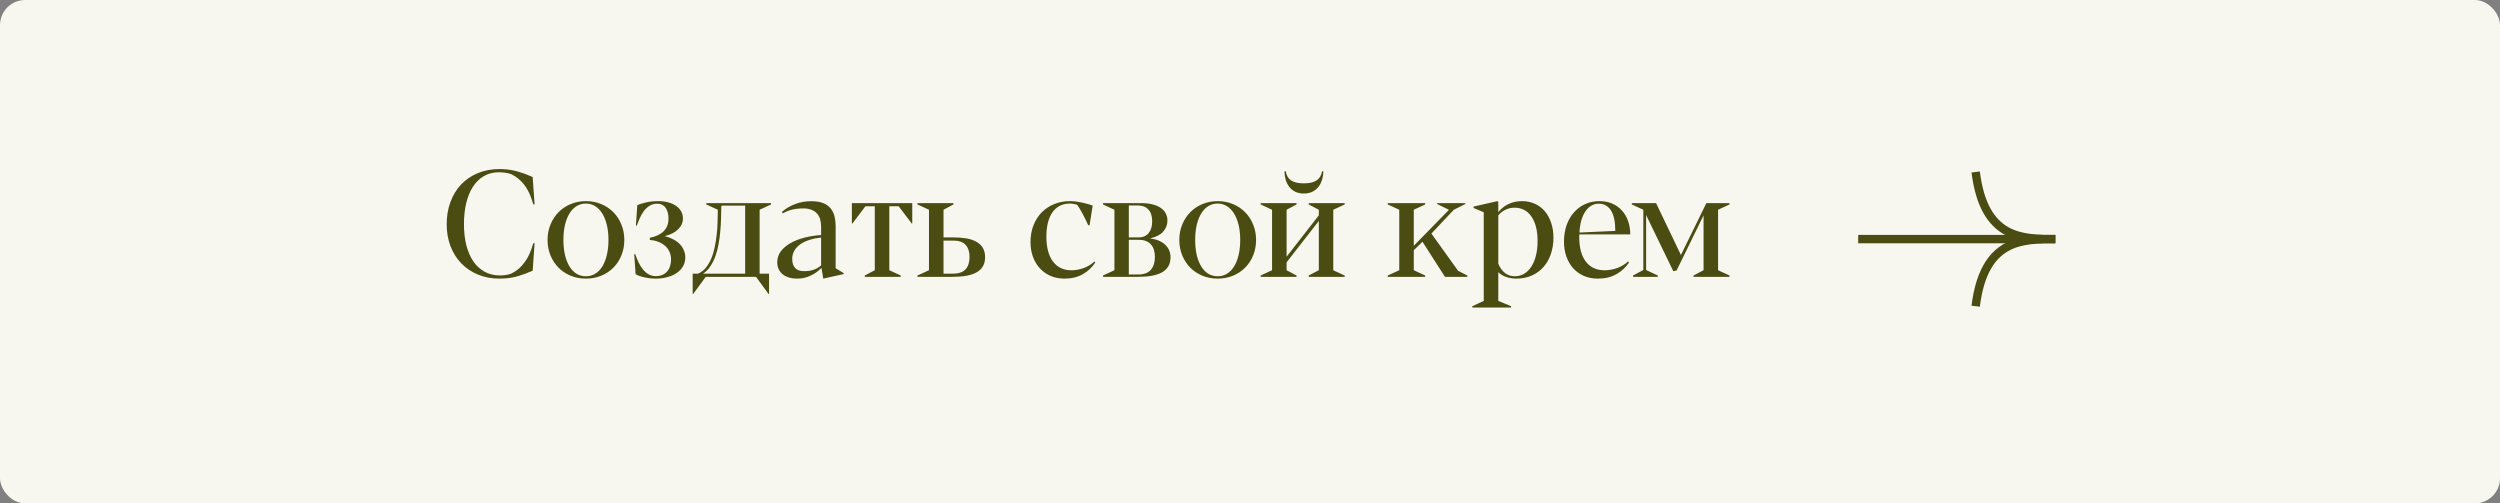 <?xml version="1.0" encoding="UTF-8"?> <svg xmlns="http://www.w3.org/2000/svg" width="298" height="60" viewBox="0 0 298 60" fill="none"><rect x="0" y="0" width="298" height="60" fill="#808080" stroke="none"/><rect width="298" height="60" rx="3" fill="#F7F6EF"></rect><path d="M60.893 20.739C60.647 20.663 60.403 20.61 60.163 20.581C59.929 20.552 59.697 20.537 59.469 20.537C58.783 20.537 58.18 20.692 57.658 21.003C57.143 21.308 56.709 21.735 56.357 22.286C56.012 22.831 55.748 23.481 55.566 24.237C55.391 24.987 55.303 25.811 55.303 26.707C55.303 27.627 55.397 28.465 55.584 29.221C55.777 29.971 56.056 30.615 56.419 31.154C56.788 31.688 57.239 32.101 57.773 32.394C58.306 32.687 58.918 32.833 59.609 32.833C59.803 32.833 60.005 32.818 60.216 32.789C60.433 32.76 60.655 32.71 60.884 32.64L60.963 32.596C61.432 32.367 61.821 32.083 62.132 31.743C62.448 31.398 62.703 31.049 62.897 30.697C63.09 30.346 63.236 30.015 63.336 29.704C63.441 29.394 63.518 29.159 63.565 29.001H63.723L63.494 32.27C62.891 32.534 62.29 32.754 61.692 32.93C61.101 33.1 60.491 33.19 59.864 33.202C59.812 33.202 59.756 33.202 59.697 33.202C59.645 33.208 59.589 33.211 59.53 33.211C58.593 33.211 57.737 33.05 56.964 32.727C56.19 32.405 55.528 31.957 54.977 31.383C54.427 30.809 53.999 30.126 53.694 29.335C53.395 28.538 53.246 27.668 53.246 26.725C53.246 25.775 53.393 24.899 53.685 24.097C53.978 23.294 54.398 22.6 54.942 22.014C55.493 21.428 56.158 20.971 56.938 20.643C57.723 20.314 58.605 20.15 59.583 20.15C59.659 20.15 59.732 20.153 59.803 20.159C59.879 20.159 59.952 20.162 60.023 20.168C60.62 20.197 61.2 20.294 61.763 20.458C62.331 20.622 62.908 20.836 63.494 21.1L63.723 24.36H63.565C63.529 24.249 63.485 24.105 63.433 23.93C63.38 23.748 63.31 23.549 63.222 23.332C63.134 23.115 63.025 22.89 62.897 22.655C62.773 22.421 62.621 22.189 62.44 21.961C62.258 21.732 62.044 21.516 61.798 21.311C61.558 21.105 61.279 20.927 60.963 20.774L60.893 20.739ZM69.84 33.211C69.189 33.211 68.586 33.097 68.029 32.868C67.473 32.64 66.989 32.32 66.579 31.91C66.175 31.5 65.856 31.014 65.621 30.451C65.387 29.883 65.269 29.265 65.269 28.597C65.269 27.935 65.387 27.322 65.621 26.76C65.856 26.191 66.175 25.702 66.579 25.292C66.989 24.876 67.473 24.554 68.029 24.325C68.586 24.091 69.189 23.974 69.84 23.974C70.496 23.974 71.103 24.091 71.659 24.325C72.216 24.554 72.699 24.876 73.109 25.292C73.519 25.702 73.839 26.191 74.067 26.76C74.302 27.322 74.419 27.935 74.419 28.597C74.419 29.265 74.302 29.883 74.067 30.451C73.839 31.014 73.519 31.5 73.109 31.91C72.699 32.32 72.216 32.64 71.659 32.868C71.103 33.097 70.496 33.211 69.84 33.211ZM69.84 32.93C70.25 32.93 70.619 32.83 70.947 32.631C71.281 32.426 71.565 32.136 71.8 31.761C72.034 31.38 72.213 30.923 72.336 30.39C72.465 29.856 72.529 29.259 72.529 28.597C72.529 27.94 72.465 27.346 72.336 26.812C72.207 26.279 72.025 25.825 71.791 25.45C71.557 25.069 71.272 24.776 70.939 24.571C70.61 24.366 70.244 24.264 69.84 24.264C69.43 24.264 69.058 24.366 68.724 24.571C68.395 24.776 68.114 25.069 67.88 25.45C67.651 25.825 67.473 26.279 67.344 26.812C67.221 27.346 67.159 27.94 67.159 28.597C67.159 29.259 67.221 29.856 67.344 30.39C67.473 30.923 67.651 31.38 67.88 31.761C68.114 32.136 68.395 32.426 68.724 32.631C69.058 32.83 69.43 32.93 69.84 32.93ZM78.163 33.211C77.923 33.211 77.683 33.196 77.442 33.167C77.202 33.138 76.974 33.097 76.757 33.044C76.546 32.997 76.353 32.941 76.177 32.877C76.007 32.812 75.869 32.748 75.764 32.684L75.597 30.302H75.72C75.843 30.648 75.978 30.979 76.124 31.295C76.276 31.605 76.449 31.881 76.643 32.121C76.842 32.361 77.067 32.555 77.319 32.701C77.571 32.842 77.858 32.912 78.181 32.912C78.468 32.912 78.723 32.865 78.945 32.772C79.174 32.672 79.364 32.534 79.517 32.358C79.675 32.183 79.792 31.975 79.868 31.734C79.95 31.494 79.991 31.227 79.991 30.935C79.991 30.589 79.927 30.278 79.798 30.003C79.669 29.722 79.49 29.484 79.262 29.291C79.033 29.092 78.764 28.934 78.453 28.816C78.148 28.699 77.817 28.626 77.46 28.597V28.342C78.175 28.201 78.723 27.943 79.103 27.568C79.49 27.193 79.684 26.684 79.684 26.039C79.684 25.781 79.654 25.547 79.596 25.336C79.543 25.119 79.461 24.935 79.35 24.782C79.244 24.624 79.106 24.501 78.936 24.413C78.772 24.325 78.579 24.281 78.356 24.281C77.987 24.281 77.668 24.369 77.398 24.545C77.135 24.721 76.906 24.94 76.713 25.204C76.525 25.468 76.367 25.752 76.238 26.057C76.109 26.355 75.998 26.631 75.904 26.883H75.799L75.966 24.448C76.241 24.331 76.596 24.223 77.029 24.123C77.469 24.023 77.946 23.974 78.462 23.974C78.913 23.974 79.32 24.026 79.684 24.132C80.047 24.231 80.355 24.372 80.606 24.554C80.864 24.735 81.061 24.952 81.195 25.204C81.336 25.456 81.406 25.731 81.406 26.03C81.406 26.27 81.359 26.499 81.266 26.716C81.172 26.933 81.031 27.135 80.844 27.322C80.662 27.504 80.436 27.665 80.167 27.806C79.897 27.946 79.587 28.061 79.235 28.148C79.599 28.236 79.93 28.359 80.228 28.518C80.533 28.67 80.791 28.855 81.002 29.071C81.219 29.288 81.386 29.534 81.503 29.81C81.626 30.079 81.688 30.372 81.688 30.689C81.688 31.069 81.6 31.415 81.424 31.726C81.254 32.03 81.011 32.294 80.694 32.517C80.384 32.739 80.012 32.909 79.578 33.026C79.15 33.149 78.679 33.211 78.163 33.211ZM84.192 24.211H91.909V24.369L90.547 25.002V32.622H91.672V35.039H91.61L90.116 33H84.122L82.628 35.039H82.566V32.622H83.199C83.562 32.47 83.873 32.235 84.131 31.919C84.389 31.602 84.606 31.236 84.781 30.82C84.957 30.404 85.095 29.95 85.194 29.458C85.3 28.96 85.379 28.456 85.432 27.946C85.49 27.436 85.525 26.93 85.537 26.426C85.555 25.916 85.564 25.441 85.564 25.002L84.192 24.369V24.211ZM88.824 24.51H86.047L85.977 24.58C85.971 25.008 85.962 25.474 85.95 25.977C85.939 26.476 85.909 26.985 85.862 27.507C85.821 28.023 85.754 28.538 85.66 29.054C85.572 29.564 85.449 30.044 85.291 30.495C85.133 30.946 84.931 31.356 84.685 31.726C84.444 32.095 84.151 32.394 83.806 32.622H88.824V24.51ZM95.864 32.323C96.257 32.323 96.62 32.27 96.954 32.165C97.294 32.054 97.602 31.875 97.877 31.629V28.315C97.373 28.368 96.91 28.462 96.488 28.597C96.066 28.726 95.703 28.898 95.398 29.115C95.094 29.332 94.856 29.587 94.686 29.88C94.517 30.167 94.432 30.495 94.432 30.864C94.432 31.327 94.546 31.688 94.774 31.945C95.003 32.197 95.366 32.323 95.864 32.323ZM97.921 31.936C97.552 32.317 97.118 32.625 96.62 32.859C96.122 33.094 95.583 33.211 95.003 33.211C94.651 33.211 94.332 33.167 94.045 33.079C93.758 32.991 93.509 32.865 93.298 32.701C93.093 32.531 92.932 32.326 92.814 32.086C92.703 31.846 92.647 31.57 92.647 31.26C92.647 30.768 92.791 30.331 93.078 29.95C93.371 29.569 93.758 29.244 94.238 28.975C94.725 28.699 95.281 28.482 95.908 28.324C96.541 28.16 97.197 28.058 97.877 28.017V27.006C97.877 26.701 97.839 26.417 97.763 26.153C97.692 25.89 97.572 25.661 97.402 25.468C97.232 25.274 97.01 25.122 96.734 25.011C96.465 24.899 96.131 24.844 95.732 24.844C95.275 24.844 94.845 24.891 94.44 24.984C94.042 25.078 93.667 25.227 93.315 25.433L93.201 25.266C93.623 24.885 94.133 24.577 94.731 24.343C95.334 24.102 95.99 23.982 96.699 23.982C97.273 23.982 97.748 24.059 98.123 24.211C98.498 24.363 98.794 24.574 99.011 24.844C99.233 25.113 99.389 25.43 99.477 25.793C99.564 26.15 99.608 26.534 99.608 26.944V31.972L100.575 32.56V32.666L98.132 33.211L97.921 31.936ZM103.08 32.842L104.275 32.209V24.589H103.159L101.604 26.645H101.542V24.211H108.74V26.645H108.679L107.123 24.589H106.007V32.209L107.369 32.842V33H103.08V32.842ZM109.364 24.211H113.653V24.369L112.467 25.002V28.298H113.636C114.187 28.298 114.693 28.336 115.156 28.412C115.619 28.488 116.018 28.617 116.352 28.799C116.691 28.98 116.955 29.224 117.143 29.528C117.33 29.833 117.424 30.211 117.424 30.662C117.424 31.084 117.336 31.444 117.16 31.743C116.984 32.042 116.729 32.285 116.396 32.473C116.062 32.654 115.651 32.789 115.165 32.877C114.679 32.959 114.125 33 113.504 33H109.364V32.842L110.735 32.209V25.002L109.364 24.369V24.211ZM112.467 32.622H113.583C114.263 32.622 114.764 32.452 115.086 32.112C115.408 31.767 115.569 31.271 115.569 30.627C115.569 30.012 115.414 29.534 115.104 29.194C114.793 28.849 114.307 28.676 113.645 28.676H112.467V32.622ZM130.555 31.286C130.186 31.866 129.69 32.332 129.069 32.684C128.454 33.035 127.728 33.211 126.89 33.211C126.298 33.211 125.753 33.108 125.255 32.903C124.763 32.692 124.338 32.397 123.98 32.016C123.623 31.635 123.342 31.178 123.137 30.645C122.938 30.105 122.838 29.505 122.838 28.843C122.838 28.105 122.958 27.436 123.198 26.839C123.438 26.235 123.767 25.723 124.183 25.301C124.604 24.879 125.1 24.554 125.668 24.325C126.242 24.091 126.863 23.974 127.531 23.974C127.771 23.974 128.021 23.991 128.278 24.026C128.542 24.061 128.797 24.105 129.043 24.158C129.289 24.211 129.515 24.27 129.72 24.334C129.931 24.393 130.106 24.448 130.247 24.501L129.878 26.848H129.72C129.614 26.619 129.506 26.391 129.395 26.162C129.283 25.928 129.169 25.705 129.052 25.494C128.94 25.277 128.826 25.075 128.709 24.888C128.598 24.7 128.486 24.536 128.375 24.395C128.357 24.39 128.319 24.381 128.261 24.369C128.202 24.352 128.132 24.337 128.05 24.325C127.968 24.308 127.877 24.293 127.777 24.281C127.684 24.27 127.593 24.264 127.505 24.264C127.036 24.27 126.626 24.369 126.274 24.562C125.929 24.75 125.642 25.017 125.413 25.362C125.185 25.708 125.012 26.124 124.895 26.61C124.783 27.097 124.728 27.639 124.728 28.236C124.728 28.846 124.792 29.396 124.921 29.889C125.05 30.375 125.237 30.791 125.483 31.137C125.735 31.482 126.046 31.749 126.415 31.936C126.784 32.124 127.209 32.218 127.689 32.218C127.947 32.218 128.205 32.194 128.463 32.148C128.727 32.095 128.979 32.024 129.219 31.936C129.459 31.843 129.685 31.731 129.896 31.602C130.106 31.468 130.291 31.321 130.449 31.163L130.555 31.286ZM131.478 24.211H136.057C136.59 24.211 137.05 24.267 137.437 24.378C137.829 24.483 138.151 24.63 138.403 24.817C138.661 24.999 138.852 25.219 138.975 25.477C139.098 25.729 139.159 25.998 139.159 26.285C139.159 26.789 138.986 27.234 138.641 27.621C138.295 28.002 137.776 28.266 137.085 28.412C137.888 28.523 138.494 28.781 138.904 29.186C139.32 29.59 139.528 30.082 139.528 30.662C139.528 31.084 139.44 31.444 139.265 31.743C139.089 32.042 138.834 32.285 138.5 32.473C138.166 32.654 137.756 32.789 137.27 32.877C136.783 32.959 136.229 33 135.608 33H131.478V32.842L132.84 32.209V25.002L131.478 24.369V24.211ZM134.554 32.719H135.688C136.361 32.719 136.859 32.531 137.182 32.156C137.504 31.781 137.665 31.271 137.665 30.627C137.665 30.322 137.627 30.044 137.551 29.792C137.475 29.54 137.357 29.326 137.199 29.15C137.047 28.969 136.851 28.831 136.61 28.737C136.37 28.638 136.083 28.588 135.749 28.588H134.554V32.719ZM135.705 28.298C135.986 28.298 136.229 28.251 136.435 28.157C136.646 28.058 136.815 27.923 136.944 27.753C137.079 27.583 137.179 27.381 137.243 27.146C137.308 26.912 137.34 26.657 137.34 26.382C137.34 26.106 137.308 25.855 137.243 25.626C137.179 25.392 137.076 25.192 136.936 25.028C136.795 24.858 136.613 24.727 136.391 24.633C136.168 24.539 135.896 24.492 135.573 24.492H134.554V28.298H135.705ZM145.145 33.211C144.494 33.211 143.891 33.097 143.334 32.868C142.777 32.64 142.294 32.32 141.884 31.91C141.479 31.5 141.16 31.014 140.926 30.451C140.691 29.883 140.574 29.265 140.574 28.597C140.574 27.935 140.691 27.322 140.926 26.76C141.16 26.191 141.479 25.702 141.884 25.292C142.294 24.876 142.777 24.554 143.334 24.325C143.891 24.091 144.494 23.974 145.145 23.974C145.801 23.974 146.407 24.091 146.964 24.325C147.521 24.554 148.004 24.876 148.414 25.292C148.824 25.702 149.144 26.191 149.372 26.76C149.606 27.322 149.724 27.935 149.724 28.597C149.724 29.265 149.606 29.883 149.372 30.451C149.144 31.014 148.824 31.5 148.414 31.91C148.004 32.32 147.521 32.64 146.964 32.868C146.407 33.097 145.801 33.211 145.145 33.211ZM145.145 32.93C145.555 32.93 145.924 32.83 146.252 32.631C146.586 32.426 146.87 32.136 147.104 31.761C147.339 31.38 147.518 30.923 147.641 30.39C147.77 29.856 147.834 29.259 147.834 28.597C147.834 27.94 147.77 27.346 147.641 26.812C147.512 26.279 147.33 25.825 147.096 25.45C146.861 25.069 146.577 24.776 146.243 24.571C145.915 24.366 145.549 24.264 145.145 24.264C144.734 24.264 144.362 24.366 144.028 24.571C143.7 24.776 143.419 25.069 143.185 25.45C142.956 25.825 142.777 26.279 142.648 26.812C142.525 27.346 142.464 27.94 142.464 28.597C142.464 29.259 142.525 29.856 142.648 30.39C142.777 30.923 142.956 31.38 143.185 31.761C143.419 32.136 143.7 32.426 144.028 32.631C144.362 32.83 144.734 32.93 145.145 32.93ZM155.999 32.842L157.194 32.209H157.203V26.338L153.362 31.269V32.209L154.549 32.842V33H150.269V32.842L151.631 32.209V25.002L150.269 24.369V24.211H154.549V24.369L153.362 25.002V30.601L157.203 25.67V25.002H157.194L155.999 24.369V24.211H160.288V24.369L158.926 25.002V32.218L160.288 32.842V33H155.999V32.842ZM155.41 21.855C156.084 21.855 156.594 21.738 156.939 21.504C157.291 21.27 157.511 20.9 157.599 20.396L157.739 20.44C157.733 20.792 157.681 21.126 157.581 21.442C157.487 21.759 157.344 22.04 157.15 22.286C156.963 22.526 156.723 22.717 156.43 22.857C156.143 22.998 155.803 23.068 155.41 23.068C155.023 23.068 154.687 22.998 154.399 22.857C154.118 22.717 153.881 22.526 153.688 22.286C153.5 22.04 153.356 21.759 153.257 21.442C153.163 21.126 153.113 20.792 153.107 20.44L153.257 20.396C153.339 20.9 153.55 21.27 153.89 21.504C154.235 21.738 154.742 21.855 155.41 21.855ZM172.241 33L169.561 28.816L168.523 29.827V32.209L169.886 32.842V33H165.421V32.842L166.792 32.209V25.002L165.421 24.369V24.211H169.886V24.369L168.523 25.002V29.3L172.716 25.011L171.31 24.316V24.211H174.667V24.316L173.287 25.011L170.624 27.841L173.797 32.27L174.904 32.842V33H172.241ZM178.596 24.07V25.283C178.947 24.855 179.363 24.53 179.844 24.308C180.324 24.085 180.849 23.974 181.417 23.974C181.968 23.974 182.475 24.076 182.938 24.281C183.4 24.486 183.796 24.779 184.124 25.16C184.452 25.541 184.707 26.001 184.889 26.54C185.076 27.079 185.17 27.68 185.17 28.342C185.17 29.021 185.07 29.657 184.871 30.249C184.678 30.841 184.391 31.356 184.01 31.796C183.635 32.235 183.169 32.581 182.612 32.833C182.062 33.085 181.429 33.211 180.714 33.211C180.468 33.211 180.236 33.188 180.02 33.141C179.803 33.1 179.604 33.044 179.422 32.974C179.246 32.898 179.088 32.815 178.947 32.727C178.807 32.634 178.689 32.54 178.596 32.446V35.865L180.116 36.498V36.656H175.502V36.498L176.864 35.865V25.301L175.651 24.791V24.624L178.49 23.974L178.596 24.07ZM180.538 32.93C180.966 32.93 181.347 32.83 181.681 32.631C182.021 32.426 182.308 32.139 182.542 31.77C182.782 31.4 182.964 30.958 183.087 30.442C183.216 29.927 183.28 29.355 183.28 28.729C183.28 28.096 183.216 27.533 183.087 27.041C182.958 26.549 182.773 26.133 182.533 25.793C182.299 25.453 182.012 25.195 181.672 25.02C181.338 24.844 180.963 24.756 180.547 24.756C180.148 24.756 179.782 24.838 179.448 25.002C179.12 25.16 178.836 25.383 178.596 25.67V31.436C178.818 31.951 179.097 32.329 179.431 32.569C179.771 32.81 180.14 32.93 180.538 32.93ZM190.566 24.281C190.232 24.281 189.931 24.363 189.661 24.527C189.392 24.691 189.157 24.926 188.958 25.23C188.759 25.529 188.601 25.89 188.483 26.311C188.366 26.733 188.296 27.202 188.272 27.718L192.544 27.524C192.544 26.446 192.374 25.638 192.034 25.099C191.694 24.554 191.205 24.281 190.566 24.281ZM194.179 31.286C193.798 31.866 193.297 32.332 192.676 32.684C192.055 33.035 191.316 33.211 190.461 33.211C189.857 33.211 189.307 33.105 188.809 32.895C188.316 32.678 187.892 32.376 187.534 31.989C187.183 31.597 186.91 31.131 186.717 30.592C186.523 30.047 186.427 29.449 186.427 28.799C186.427 28.078 186.532 27.422 186.743 26.83C186.954 26.238 187.247 25.731 187.622 25.31C187.997 24.882 188.442 24.554 188.958 24.325C189.474 24.091 190.036 23.974 190.646 23.974C191.231 23.974 191.753 24.076 192.21 24.281C192.667 24.486 193.051 24.768 193.361 25.125C193.678 25.482 193.918 25.904 194.082 26.391C194.246 26.871 194.328 27.387 194.328 27.938H188.264C188.252 28.002 188.246 28.069 188.246 28.14C188.246 28.204 188.246 28.274 188.246 28.351C188.252 28.948 188.319 29.487 188.448 29.968C188.583 30.442 188.776 30.847 189.028 31.181C189.286 31.515 189.6 31.773 189.969 31.954C190.344 32.13 190.774 32.218 191.261 32.218C191.536 32.218 191.806 32.191 192.069 32.139C192.339 32.086 192.594 32.016 192.834 31.928C193.074 31.834 193.297 31.723 193.502 31.594C193.713 31.465 193.897 31.321 194.056 31.163L194.179 31.286ZM201.869 32.842L203.064 32.209V25.67L199.848 32.244L199.461 32.332L196.218 25.635V32.183L197.606 32.842V33H194.662V32.842L195.884 32.183V25.002L194.513 24.369V24.211H197.404L200.366 30.398L203.398 24.211H206.158V24.369L204.796 25.002V32.209L206.158 32.842V33H201.869V32.842Z" fill="#4A4C12"></path><line x1="221.5" y1="28.5" x2="243.5" y2="28.5" stroke="#4A4C12"></line><path d="M235.5 20.5C236.5 28.5 241 28.5 245 28.5" stroke="#4A4C12"></path><path d="M235.5 36.5C236.5 28.5 241 28.5 245 28.5" stroke="#4A4C12"></path></svg> 